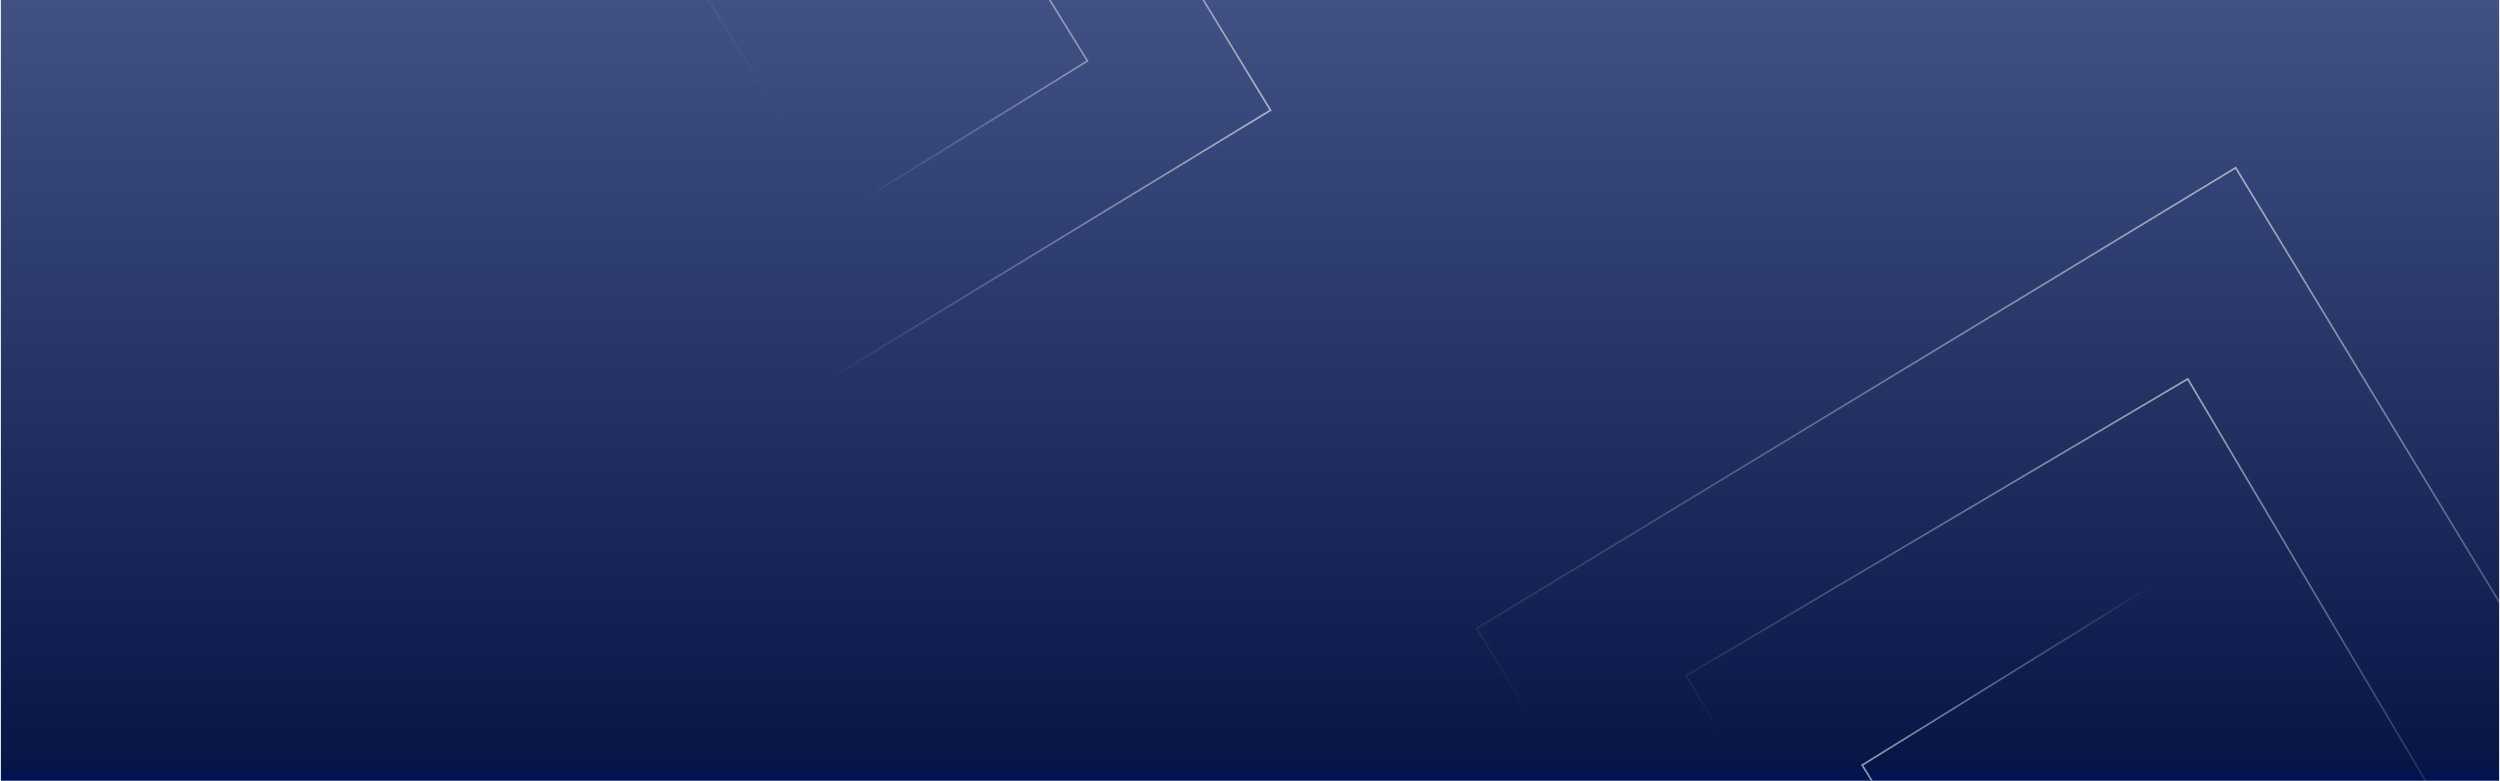 <svg width="1441" height="450" viewBox="0 0 1441 450" fill="none" xmlns="http://www.w3.org/2000/svg">
<g clip-path="url(#clip0_602_31235)">
<rect width="1440" height="450" transform="translate(0.5)" fill="url(#paint0_linear_602_31235)"/>
<g filter="url(#filter0_f_602_31235)">
<rect x="732.313" y="63.548" width="311.914" height="311.914" transform="rotate(148.653 732.313 63.548)" stroke="url(#paint1_linear_602_31235)" strokeDasharray="5 5"/>
</g>
<g filter="url(#filter1_f_602_31235)">
<rect x="484.428" y="123.117" width="194.488" height="167.366" transform="rotate(-121.714 484.428 123.117)" stroke="url(#paint2_linear_602_31235)" strokeDasharray="5 5"/>
</g>
<g filter="url(#filter2_f_602_31235)">
<rect x="1288.66" y="96.679" width="511.735" height="511.735" transform="rotate(58.748 1288.66 96.679)" stroke="url(#paint3_linear_602_31235)" strokeDasharray="5 5"/>
</g>
<g filter="url(#filter3_f_602_31235)">
<rect x="1261.02" y="218.41" width="335.93" height="335.93" transform="rotate(59.387 1261.02 218.41)" stroke="url(#paint4_linear_602_31235)" strokeDasharray="5 5"/>
</g>
<g filter="url(#filter4_f_602_31235)">
<rect x="1073.36" y="441.018" width="199.611" height="199.611" transform="rotate(-31.789 1073.36 441.018)" stroke="url(#paint5_linear_602_31235)" strokeDasharray="5 5"/>
</g>
</g>
<defs>
<filter id="filter0_f_602_31235" x="300.977" y="-205.522" width="434.023" height="434.023" filterUnits="userSpaceOnUse" color-interpolation-filters="sRGB">
<feFlood flood-opacity="0" result="BackgroundImageFix"/>
<feBlend mode="normal" in="SourceGraphic" in2="BackgroundImageFix" result="shape"/>
<feGaussianBlur stdDeviation="1" result="effect1_foregroundBlur_602_31235"/>
</filter>
<filter id="filter1_f_602_31235" x="379.5" y="-133" width="249.992" height="258.806" filterUnits="userSpaceOnUse" color-interpolation-filters="sRGB">
<feFlood flood-opacity="0" result="BackgroundImageFix"/>
<feBlend mode="normal" in="SourceGraphic" in2="BackgroundImageFix" result="shape"/>
<feGaussianBlur stdDeviation="1" result="effect1_foregroundBlur_602_31235"/>
</filter>
<filter id="filter2_f_602_31235" x="848.492" y="93.992" width="708.344" height="708.344" filterUnits="userSpaceOnUse" color-interpolation-filters="sRGB">
<feFlood flood-opacity="0" result="BackgroundImageFix"/>
<feBlend mode="normal" in="SourceGraphic" in2="BackgroundImageFix" result="shape"/>
<feGaussianBlur stdDeviation="1" result="effect1_foregroundBlur_602_31235"/>
</filter>
<filter id="filter3_f_602_31235" x="969.227" y="215.725" width="465.547" height="465.55" filterUnits="userSpaceOnUse" color-interpolation-filters="sRGB">
<feFlood flood-opacity="0" result="BackgroundImageFix"/>
<feBlend mode="normal" in="SourceGraphic" in2="BackgroundImageFix" result="shape"/>
<feGaussianBlur stdDeviation="1" result="effect1_foregroundBlur_602_31235"/>
</filter>
<filter id="filter4_f_602_31235" x="1070.68" y="333.176" width="280.199" height="280.198" filterUnits="userSpaceOnUse" color-interpolation-filters="sRGB">
<feFlood flood-opacity="0" result="BackgroundImageFix"/>
<feBlend mode="normal" in="SourceGraphic" in2="BackgroundImageFix" result="shape"/>
<feGaussianBlur stdDeviation="1" result="effect1_foregroundBlur_602_31235"/>
</filter>
<linearGradient id="paint0_linear_602_31235" x1="720" y1="0" x2="720" y2="450" gradientUnits="userSpaceOnUse">
<stop stop-color="#425184"/>
<stop offset="0.975" stop-color="#071645"/>
<stop offset="1" stop-color="#001351"/>
</linearGradient>
<linearGradient id="paint1_linear_602_31235" x1="727.023" y1="56.227" x2="895.342" y2="211.449" gradientUnits="userSpaceOnUse">
<stop stop-color="white" stop-opacity="0.6"/>
<stop offset="1" stop-color="white" stop-opacity="0"/>
</linearGradient>
<linearGradient id="paint2_linear_602_31235" x1="561.51" y1="352.259" x2="515.461" y2="128.2" gradientUnits="userSpaceOnUse">
<stop stop-color="white" stop-opacity="0.6"/>
<stop offset="1" stop-color="white" stop-opacity="0"/>
</linearGradient>
<linearGradient id="paint3_linear_602_31235" x1="1245.92" y1="105.537" x2="1553.7" y2="376.725" gradientUnits="userSpaceOnUse">
<stop stop-color="white" stop-opacity="0.6"/>
<stop offset="1" stop-color="white" stop-opacity="0"/>
</linearGradient>
<linearGradient id="paint4_linear_602_31235" x1="1233" y1="223.997" x2="1435.25" y2="402.201" gradientUnits="userSpaceOnUse">
<stop stop-color="white" stop-opacity="0.6"/>
<stop offset="1" stop-color="white" stop-opacity="0"/>
</linearGradient>
<linearGradient id="paint5_linear_602_31235" x1="1055.89" y1="444.591" x2="1176.31" y2="550.695" gradientUnits="userSpaceOnUse">
<stop stop-color="white" stop-opacity="0.6"/>
<stop offset="1" stop-color="white" stop-opacity="0"/>
</linearGradient>
<clipPath id="clip0_602_31235">
<rect width="1440" height="450" fill="white" transform="translate(0.5)"/>
</clipPath>
</defs>
</svg>
